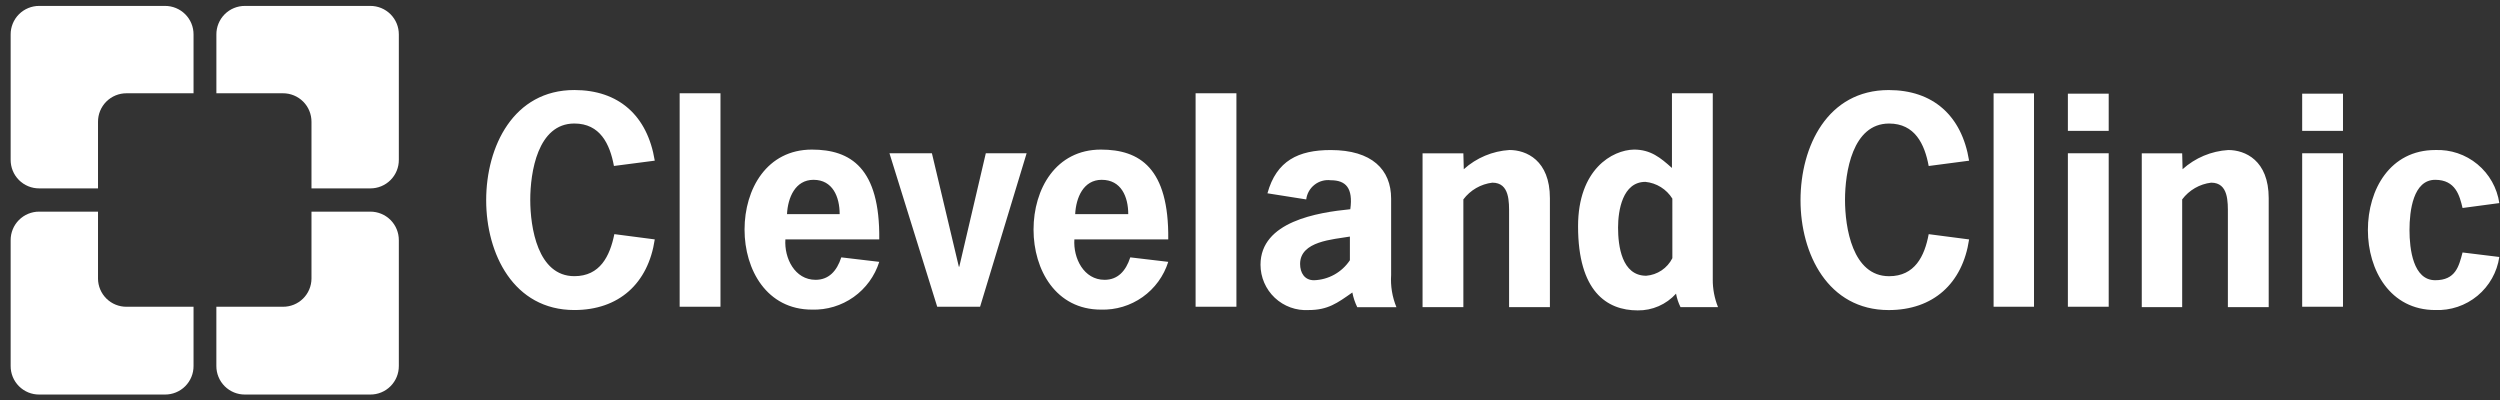 <svg width="231" height="37" viewBox="0 0 231 37" fill="none" xmlns="http://www.w3.org/2000/svg">
<rect x="0" y="0" width="231" height="37" fill="#333333" stroke="none"/>
<g clip-path="url(#clip0_207_4244)">
<path d="M28.781 11.259V17.407H34.212C34.559 17.409 34.904 17.342 35.225 17.21C35.547 17.078 35.839 16.883 36.085 16.637C36.33 16.392 36.525 16.099 36.656 15.778C36.788 15.456 36.855 15.111 36.852 14.764V3.188C36.854 2.84 36.788 2.496 36.656 2.175C36.524 1.854 36.329 1.562 36.084 1.316C35.838 1.07 35.546 0.876 35.225 0.744C34.904 0.612 34.559 0.545 34.212 0.547H22.633C22.286 0.545 21.942 0.612 21.62 0.744C21.299 0.876 21.007 1.071 20.762 1.316C20.516 1.562 20.322 1.854 20.19 2.175C20.058 2.496 19.991 2.841 19.994 3.188V8.619H26.142C26.489 8.617 26.833 8.684 27.154 8.816C27.475 8.948 27.767 9.142 28.013 9.388C28.258 9.633 28.453 9.925 28.584 10.246C28.716 10.568 28.783 10.912 28.781 11.259ZM9.056 11.259V17.407H3.625C3.277 17.409 2.933 17.342 2.611 17.21C2.29 17.078 1.998 16.883 1.752 16.637C1.506 16.392 1.312 16.099 1.18 15.778C1.049 15.456 0.982 15.111 0.984 14.764V3.188C0.982 2.84 1.049 2.496 1.181 2.175C1.313 1.854 1.507 1.562 1.753 1.316C1.999 1.07 2.291 0.876 2.612 0.744C2.933 0.612 3.277 0.545 3.625 0.547H15.241C15.589 0.545 15.933 0.612 16.255 0.744C16.576 0.875 16.868 1.07 17.114 1.315C17.36 1.561 17.555 1.853 17.687 2.174C17.819 2.496 17.886 2.84 17.883 3.188V8.619H11.696C11.349 8.617 11.004 8.683 10.683 8.815C10.362 8.947 10.07 9.142 9.824 9.387C9.579 9.633 9.384 9.925 9.252 10.246C9.12 10.567 9.054 10.912 9.056 11.259Z" fill="white"/>
<path d="M9.056 25.742V19.556H3.625C3.277 19.554 2.933 19.621 2.612 19.753C2.29 19.885 1.998 20.079 1.753 20.325C1.507 20.571 1.313 20.863 1.181 21.184C1.049 21.505 0.982 21.849 0.984 22.197V33.813C0.982 34.161 1.049 34.505 1.18 34.827C1.312 35.148 1.507 35.44 1.752 35.686C1.998 35.932 2.29 36.127 2.611 36.259C2.933 36.391 3.277 36.458 3.625 36.455H15.241C15.589 36.458 15.933 36.391 16.255 36.259C16.577 36.127 16.869 35.933 17.115 35.687C17.36 35.441 17.555 35.149 17.687 34.827C17.819 34.505 17.886 34.161 17.883 33.813V28.344H11.696C11.351 28.347 11.01 28.282 10.691 28.153C10.371 28.024 10.081 27.833 9.835 27.591C9.59 27.349 9.395 27.062 9.261 26.744C9.127 26.427 9.057 26.086 9.056 25.742ZM28.781 25.742V19.556H34.212C34.559 19.554 34.903 19.621 35.225 19.753C35.546 19.885 35.838 20.079 36.084 20.325C36.329 20.571 36.523 20.863 36.655 21.184C36.787 21.505 36.854 21.849 36.852 22.197V33.813C36.854 34.161 36.788 34.505 36.656 34.827C36.524 35.148 36.33 35.44 36.084 35.686C35.839 35.932 35.547 36.127 35.225 36.259C34.904 36.391 34.559 36.458 34.212 36.455H22.633C22.285 36.458 21.941 36.391 21.62 36.259C21.299 36.127 21.007 35.932 20.761 35.687C20.515 35.441 20.321 35.149 20.189 34.828C20.057 34.507 19.99 34.162 19.992 33.815V28.344H26.14C26.485 28.347 26.826 28.282 27.146 28.153C27.465 28.024 27.756 27.833 28.001 27.591C28.246 27.349 28.441 27.062 28.575 26.744C28.709 26.427 28.779 26.086 28.781 25.742Z" fill="white"/>
<path d="M99.498 27.664V27.551V27.664ZM60.5 22.12C59.896 26.194 57.181 28.647 53.07 28.647C47.45 28.647 44.923 23.442 44.923 18.501C44.923 13.523 47.45 8.318 53.07 8.318C57.143 8.318 59.821 10.656 60.5 14.845L56.728 15.335C56.351 13.299 55.446 11.413 53.07 11.413C49.672 11.413 48.996 15.939 48.996 18.466C48.996 20.992 49.675 25.518 53.07 25.518C55.445 25.518 56.351 23.67 56.766 21.634L60.5 22.12ZM62.8 8.619H66.572V28.345H62.8V8.619ZM77.585 19.783C77.585 18.198 76.944 16.615 75.171 16.615C73.472 16.615 72.795 18.274 72.719 19.783H77.585ZM72.569 22.121C72.455 23.855 73.436 25.855 75.359 25.855C76.566 25.855 77.32 25.062 77.735 23.78L81.243 24.195C80.829 25.509 79.996 26.651 78.873 27.448C77.749 28.244 76.396 28.652 75.019 28.608C70.871 28.608 68.796 24.949 68.796 21.215C68.796 17.444 70.871 13.822 75.019 13.822C78.602 13.822 81.318 15.521 81.243 22.12L72.569 22.121ZM104.25 19.783C104.25 18.198 103.609 16.615 101.798 16.615C100.1 16.615 99.423 18.274 99.347 19.783H104.25ZM99.272 22.121C99.158 23.855 100.139 25.855 102.062 25.855C103.269 25.855 104.023 25.062 104.438 23.78L107.946 24.195C107.532 25.509 106.699 26.651 105.576 27.448C104.452 28.244 103.099 28.652 101.722 28.608C97.574 28.608 95.499 24.949 95.499 21.215C95.499 17.444 97.574 13.822 101.722 13.822C105.305 13.822 108.021 15.521 107.946 22.12H99.273L99.272 22.121ZM90.559 28.345H86.599L82.187 14.164H86.109L88.599 24.649H88.636L91.088 14.164H94.859M110.473 8.62H114.245V28.345H110.473V8.62ZM124.73 21.859C123.184 22.127 120.129 22.274 120.129 24.386C120.129 25.215 120.544 25.894 121.411 25.894C122.072 25.873 122.718 25.695 123.295 25.373C123.872 25.052 124.365 24.596 124.73 24.046V21.856V21.859ZM124.956 27.026C123.561 28.009 122.693 28.648 120.921 28.648C120.35 28.683 119.778 28.6 119.239 28.405C118.701 28.211 118.209 27.908 117.792 27.516C117.375 27.124 117.043 26.651 116.816 26.125C116.588 25.6 116.471 25.034 116.471 24.462C116.471 20.464 121.751 19.633 124.768 19.332C125.037 17.371 124.354 16.654 122.958 16.654C122.423 16.59 121.884 16.74 121.46 17.073C121.035 17.405 120.76 17.892 120.695 18.427L117.112 17.861C117.942 14.844 119.979 13.864 122.958 13.864C126.767 13.864 128.54 15.674 128.54 18.352V25.405C128.475 26.422 128.642 27.441 129.03 28.384H125.41C125.199 27.953 125.047 27.497 124.957 27.026H124.956ZM135.253 15.636C136.42 14.583 137.909 13.957 139.477 13.86C141.023 13.86 143.211 14.803 143.211 18.31V28.381H139.439V19.819C139.439 18.688 139.514 16.878 137.893 16.878C137.366 16.942 136.857 17.111 136.396 17.377C135.936 17.643 135.535 17.999 135.215 18.424V28.381H131.444V14.165H135.215L135.253 15.636ZM181.945 22.123C181.341 26.196 178.626 28.65 174.515 28.65C168.895 28.65 166.368 23.445 166.368 18.504C166.368 13.526 168.858 8.321 174.515 8.321C178.588 8.321 181.266 10.659 181.945 14.848L178.211 15.338C177.834 13.301 176.929 11.415 174.552 11.415C171.155 11.415 170.479 15.941 170.479 18.468C170.479 20.995 171.157 25.521 174.552 25.521C176.928 25.521 177.834 23.673 178.211 21.636L181.945 22.123ZM184.208 8.621H187.942V28.345H184.208V8.621ZM194.844 28.345H191.072V14.162H194.844V28.345ZM194.844 12.09H191.072V8.656H194.844V12.09ZM201.67 15.635C202.837 14.583 204.326 13.958 205.894 13.862C207.44 13.862 209.628 14.805 209.628 18.312V28.381H205.856V19.819C205.856 18.688 205.932 16.878 204.311 16.878C203.783 16.942 203.274 17.111 202.814 17.377C202.354 17.643 201.952 17.999 201.633 18.424V28.381H197.899V14.165H201.633L201.67 15.636V15.635ZM216.492 28.345H212.721V14.162H216.492V28.345ZM216.492 12.09H212.721V8.656H216.492V12.09ZM230.937 23.744C230.73 25.148 230.01 26.425 228.917 27.331C227.824 28.236 226.434 28.705 225.016 28.647C220.867 28.647 218.793 24.988 218.793 21.254C218.793 17.483 220.867 13.862 225.016 13.862C226.434 13.804 227.824 14.273 228.917 15.178C230.01 16.083 230.73 17.361 230.937 18.765L227.54 19.218C227.272 18.087 226.899 16.615 225.013 16.615C222.976 16.615 222.637 19.481 222.637 21.253C222.637 23.026 222.977 25.892 225.013 25.892C226.899 25.892 227.201 24.61 227.54 23.328L230.937 23.744ZM154.526 23.857C154.296 24.312 153.954 24.7 153.531 24.984C153.108 25.268 152.619 25.439 152.112 25.479C149.849 25.479 149.509 22.726 149.509 21.029C149.509 19.445 149.924 16.805 152.036 16.805C152.541 16.854 153.029 17.02 153.461 17.288C153.892 17.556 154.257 17.92 154.525 18.351L154.526 23.857ZM158.26 25.818V8.618H154.488V15.52C153.432 14.576 152.527 13.821 150.981 13.821C148.981 13.858 145.813 15.631 145.813 20.911C145.813 26.908 148.454 28.68 151.32 28.68C151.987 28.69 152.649 28.557 153.26 28.29C153.871 28.023 154.419 27.629 154.866 27.134C154.945 27.567 155.084 27.985 155.28 28.379H158.745C158.418 27.564 158.252 26.694 158.259 25.816L158.26 25.818Z" fill="white"/>
</g>
<defs>
<clipPath id="clip0_207_4244">
<rect width="229.953" height="35.905" fill="white" transform="translate(0.984 0.547)"/>
</clipPath>
</defs>
</svg>
